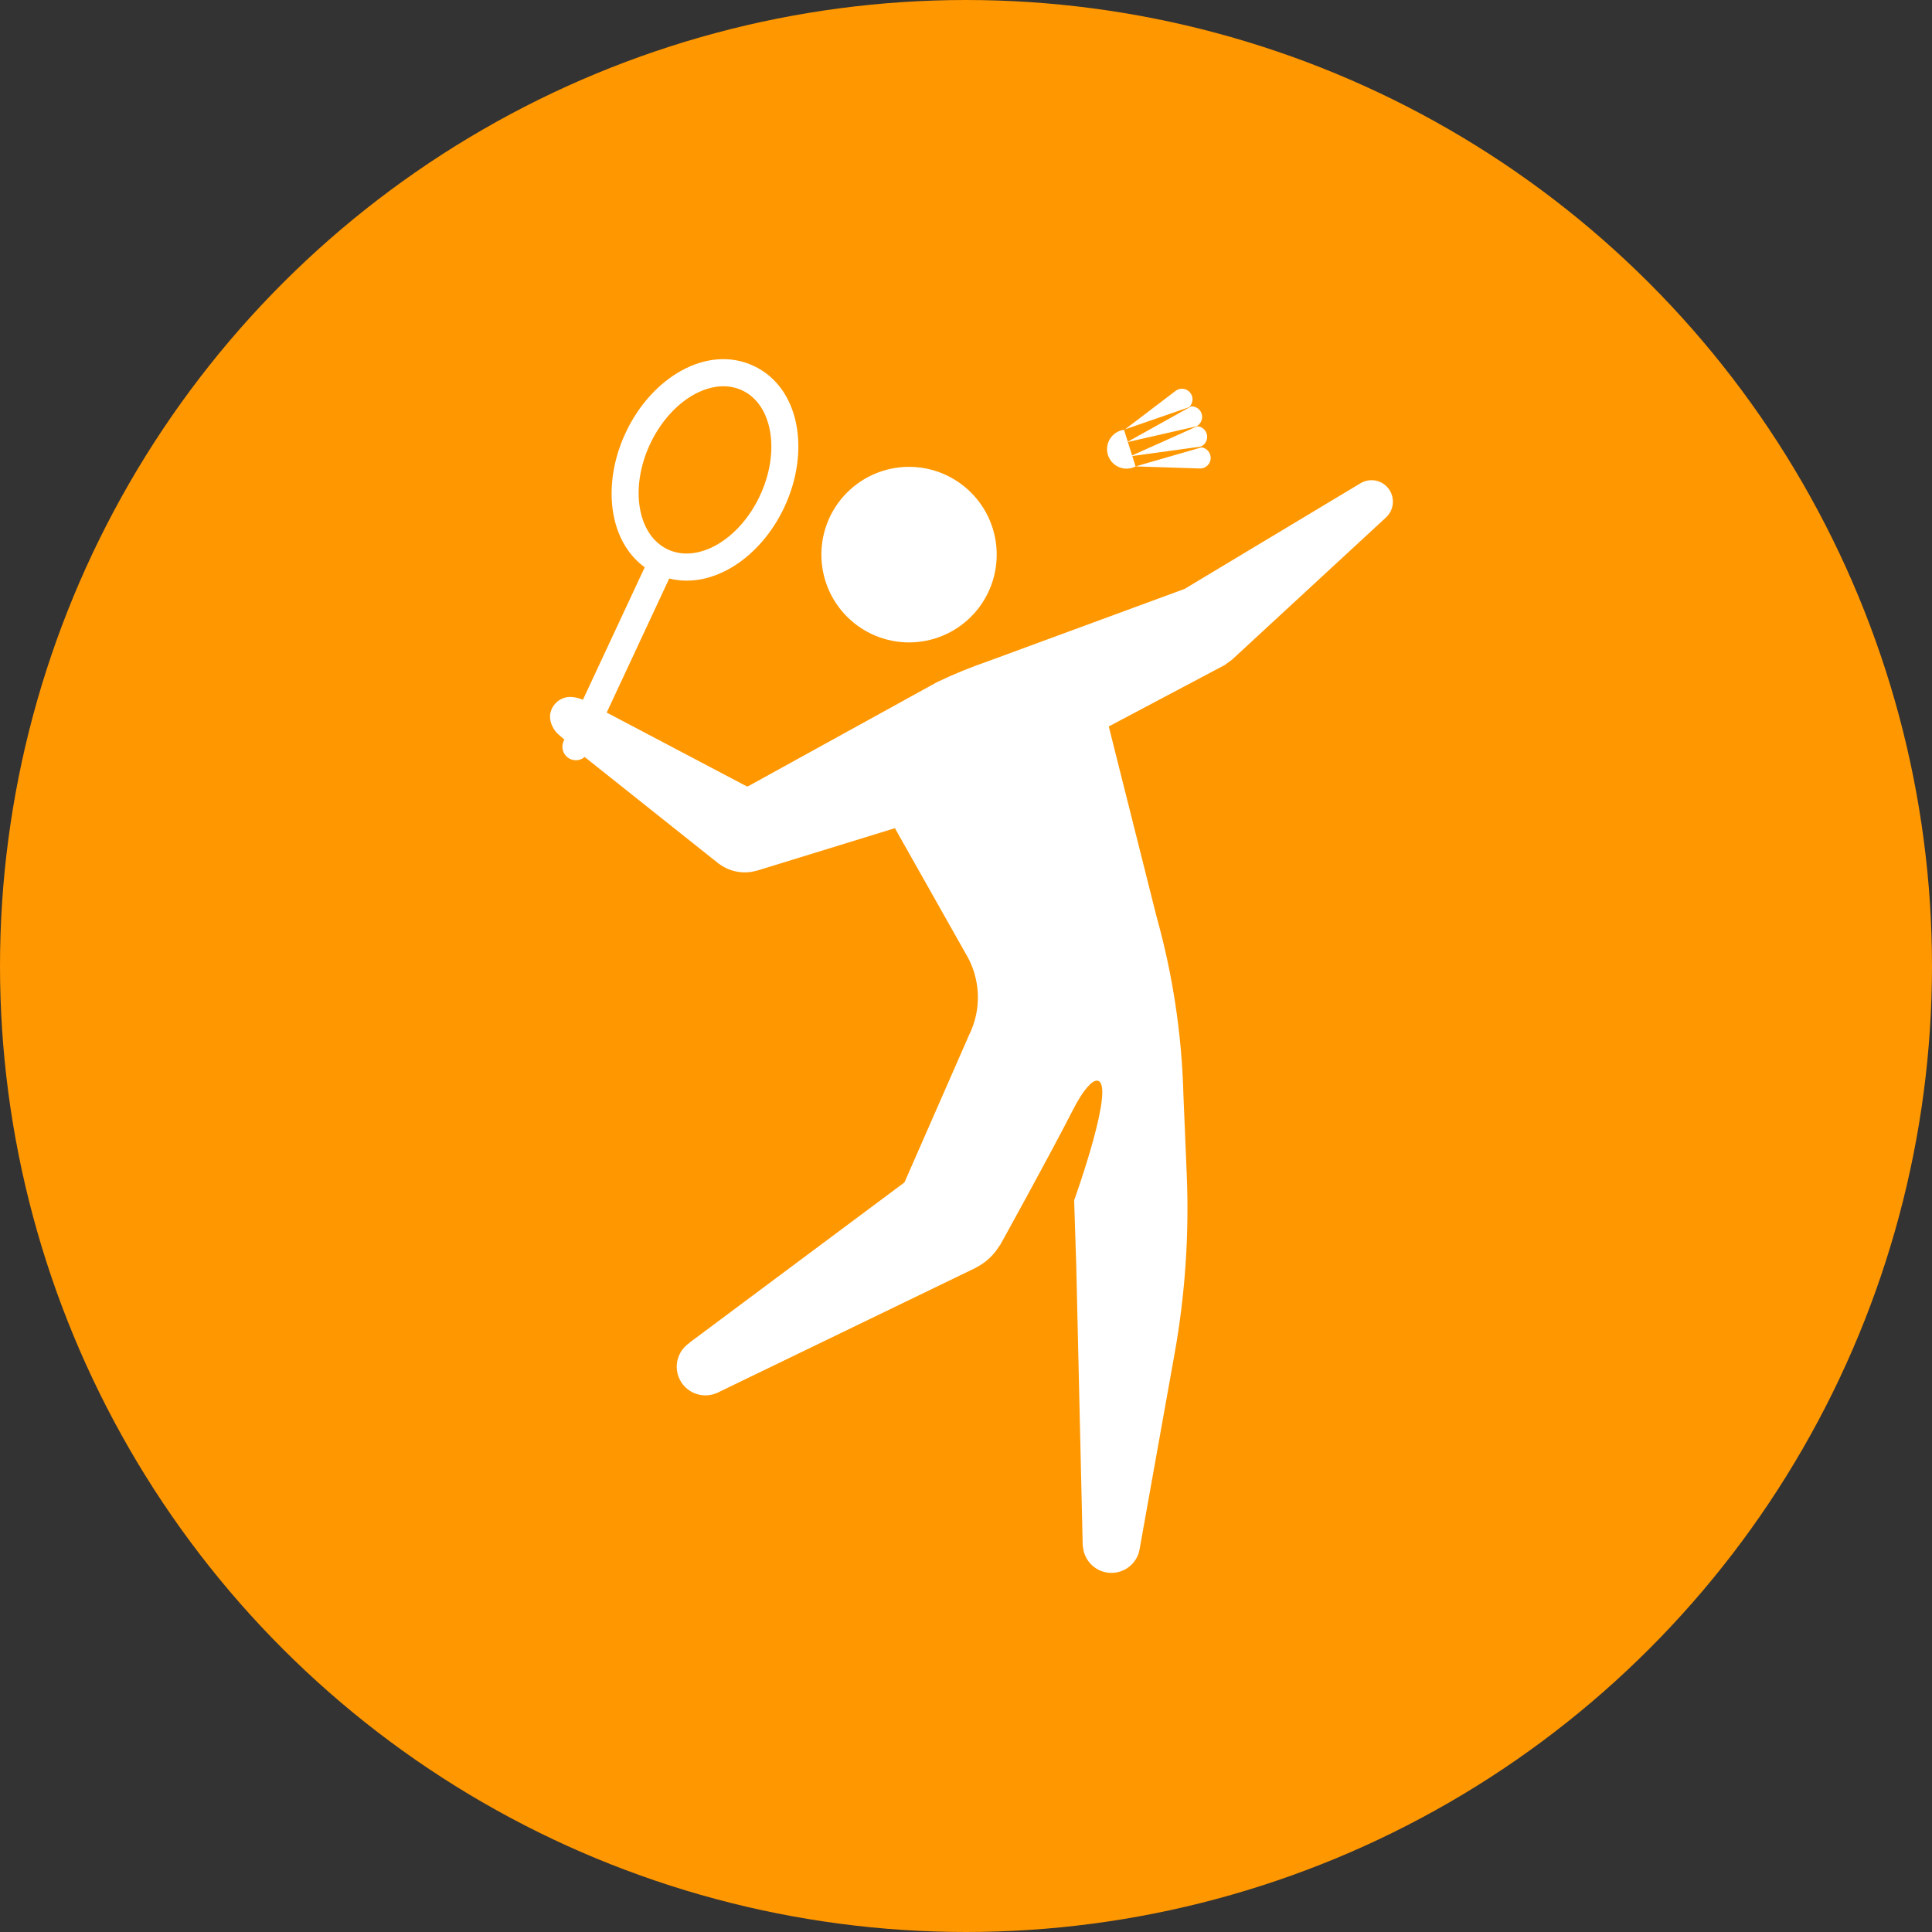 <svg xmlns="http://www.w3.org/2000/svg" xmlns:xlink="http://www.w3.org/1999/xlink" width="125" height="125" viewBox="0 0 125 125">
  <rect x="0" y="0" width="125" height="125" fill="#333333" stroke="none"/>
  <defs>
    <clipPath id="clip-path">
      <path id="路径_5772" data-name="路径 5772" d="M408.5-800A62.5,62.5,0,0,0,471-862.5,62.5,62.5,0,0,0,408.5-925,62.5,62.5,0,0,0,346-862.5,62.5,62.5,0,0,0,408.5-800Z" transform="translate(-346 925)" fill="none" clip-rule="evenodd"/>
    </clipPath>
    <clipPath id="clip-path-2">
      <path id="路径_5771" data-name="路径 5771" d="M346-800H471V-925H346Z" transform="translate(-346 925)" fill="none"/>
    </clipPath>
    <clipPath id="clip-path-3">
      <path id="路径_5776" data-name="路径 5776" d="M382.031-909.566c2.99,1.394,3.69,5.509,2,9.13-1.535,3.293-4.654,5.335-7.454,4.629l-4.045,8.674,9.053,4.77h.046l.045,0L393.9-889.1a30.952,30.952,0,0,1,3.334-1.365h0l12.69-4.671.026-.015h0l11.3-6.787a1.387,1.387,0,0,1,1.825.264,1.4,1.4,0,0,1-.173,1.964h0l-9.885,9.13-.057.043a2.747,2.747,0,0,1-.237.176h0l-.208.154-7.5,3.972,3.093,12.31a47.435,47.435,0,0,1,1.737,11.52h0l.216,5.179a53.159,53.159,0,0,1-.781,11.535h0l-2.274,12.71a1.865,1.865,0,0,1-.083.311,1.854,1.854,0,0,1-2.392,1.079,1.855,1.855,0,0,1-1.189-1.606h-.012l-.42-18.218-.135-4.161s2.782-7.722,1.468-7.742c-.327-.006-.9.623-1.543,1.886-1.585,3.1-4.719,8.759-4.719,8.759h0l-.04.037a3.691,3.691,0,0,1-1.495,1.4h0l-.021.019-16.766,8.109c-.087.028-.171.065-.26.089a1.855,1.855,0,0,1-2.274-1.311,1.853,1.853,0,0,1,.762-2.02h0l-.006-.01,13.909-10.37c0-.006.008-.013.014-.02h0l4.167-9.508a5.48,5.48,0,0,0-.231-5.312h0l-4.561-8.082-8.941,2.753-.025,0a2.773,2.773,0,0,1-2.418-.452h0l-.009,0-8.679-6.907a.872.872,0,0,1-.937.128.873.873,0,0,1-.422-1.161l.043-.095-.357-.308a1.7,1.7,0,0,1-.564-1.034l-.006-.2a1.32,1.32,0,0,1,1.307-1.218,2.116,2.116,0,0,1,.821.187l4-8.574c-2.34-1.692-2.779-5.393-1.244-8.685C375.439-908.851,379.042-910.96,382.031-909.566Zm10.062,6.534a5.676,5.676,0,0,1,5.672,5.681,5.676,5.676,0,0,1-5.672,5.68,5.676,5.676,0,0,1-5.672-5.68A5.676,5.676,0,0,1,392.094-903.032Zm-16.761-1.461c-1.326,2.843-.807,5.891,1.158,6.808s4.634-.645,5.96-3.489.807-5.891-1.158-6.808S376.659-907.336,375.333-904.493Zm35.021-2.453a.685.685,0,0,1,.494.192.687.687,0,0,1,.017.97.572.572,0,0,1-.235.146h0l-4.379,1,.275.869,4.213-1.889a.683.683,0,0,1,.474.233.687.687,0,0,1-.063.968.584.584,0,0,1-.247.126h0l-4.364.6.212.672a1.335,1.335,0,0,1-.206.086,1.259,1.259,0,0,1-1.581-.823,1.261,1.261,0,0,1,.821-1.583,1.355,1.355,0,0,1,.218-.047h0l.243.769Zm.659,2.655a.684.684,0,0,1,.23.072.687.687,0,0,1,.291.925.684.684,0,0,1-.569.368h-.073l-4.141-.134Zm-1.623-3.69a.683.683,0,0,1,.678-.026.688.688,0,0,1,.291.925.7.7,0,0,1-.146.191h0l-4.147,1.435,3.265-2.483Z" transform="translate(-368.87 909.999)" fill="none" clip-rule="evenodd"/>
    </clipPath>
    <clipPath id="clip-path-4">
      <path id="路径_5775" data-name="路径 5775" d="M346-799.355H471.645V-925H346Z" transform="translate(-346 925)" fill="none"/>
    </clipPath>
    <clipPath id="clip-path-5">
      <rect id="矩形_11290" data-name="矩形 11290" width="72" height="95" fill="none"/>
    </clipPath>
    <clipPath id="clip-path-6">
      <path id="路径_5774" data-name="路径 5774" d="M368-829.33h56.54V-911H368Z" transform="translate(-368 911)" fill="none"/>
    </clipPath>
  </defs>
  <g id="组_36818" data-name="组 36818" transform="translate(6670.209 -2012.312)">
    <g id="组_35676" data-name="组 35676" transform="translate(-6670.209 2012.312)" clip-path="url(#clip-path)">
      <g id="组_35675" data-name="组 35675" transform="translate(0 0)" clip-path="url(#clip-path-2)">
        <path id="路径_5770" data-name="路径 5770" d="M341-930H481.625v140.625H341Z" transform="translate(-348.812 922.187)" fill="#ff9700"/>
      </g>
    </g>
    <g id="组_35681" data-name="组 35681" transform="translate(-6634.617 2035.549)" clip-path="url(#clip-path-3)">
      <g id="组_35680" data-name="组 35680" transform="translate(-35.919 -23.56)" clip-path="url(#clip-path-4)">
        <g id="组_35679" data-name="组 35679" transform="translate(26.21 15.688)" style="isolation: isolate">
          <g id="组_35678" data-name="组 35678" transform="translate(0 0)" clip-path="url(#clip-path-5)">
            <g id="组_35677" data-name="组 35677" transform="translate(8.343 6.3)" clip-path="url(#clip-path-6)">
              <path id="路径_5773" data-name="路径 5773" d="M363.87-915H434.11v94.233H363.87Z" transform="translate(-370.356 908.718)" fill="#fff"/>
            </g>
          </g>
        </g>
      </g>
    </g>
  </g>
</svg>
